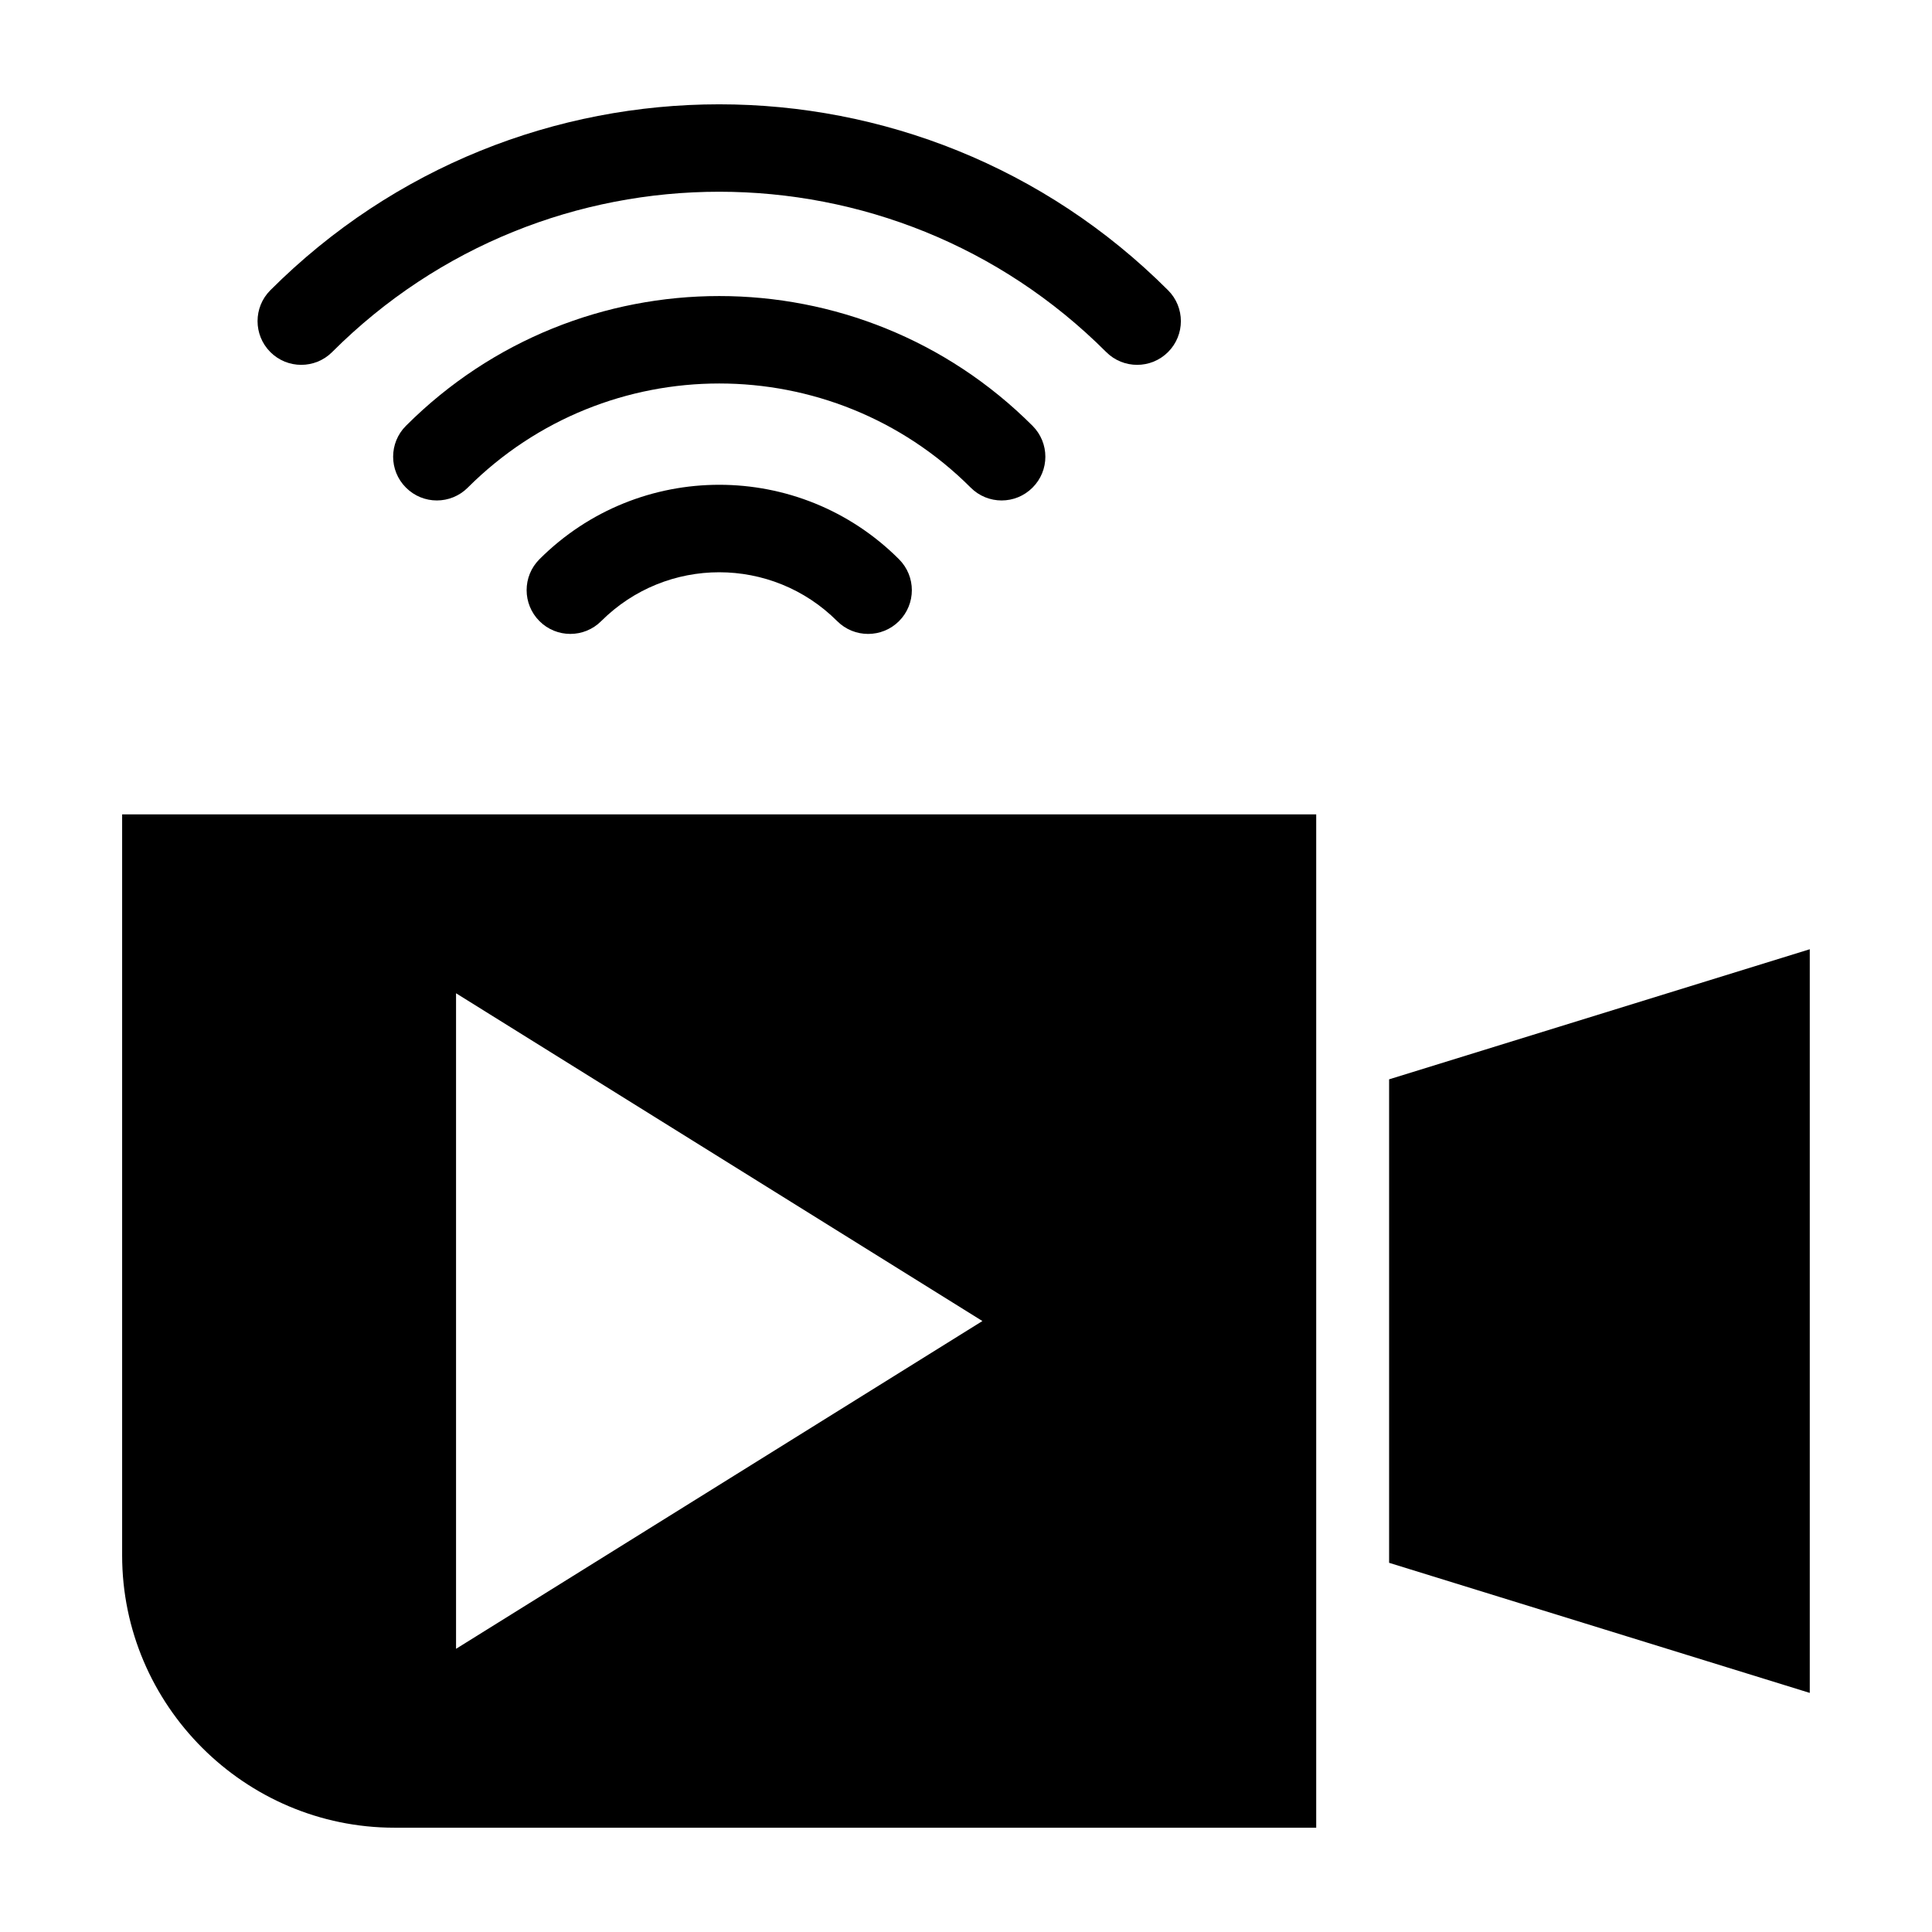 <?xml version="1.0" encoding="UTF-8"?>
<!-- Uploaded to: ICON Repo, www.iconrepo.com, Generator: ICON Repo Mixer Tools -->
<svg fill="#000000" width="800px" height="800px" version="1.1" viewBox="144 144 512 512" xmlns="http://www.w3.org/2000/svg">
 <path d="m176.39 359.82h316.42v268.54h-244.27c-39.691 0-72.172-32.465-72.172-72.156v-196.38zm55.637-122.52c-4.535 4.519-11.863 4.519-16.383 0-4.519-4.535-4.519-11.863 0-16.383 32.859-32.859 75.906-49.273 118.95-49.273 43.047 0 86.105 16.43 118.95 49.273 4.535 4.519 4.535 11.863 0 16.383-4.519 4.519-11.863 4.519-16.383 0-28.324-28.324-65.445-42.488-102.57-42.488s-74.242 14.164-102.57 42.488zm71.309 71.293c-4.519 4.535-11.863 4.535-16.383 0s-4.519-11.863 0-16.383c13.164-13.164 30.41-19.738 47.656-19.738 17.246 0 34.492 6.574 47.641 19.738 4.535 4.535 4.535 11.863 0 16.398-4.519 4.519-11.863 4.519-16.383 0-8.629-8.629-19.949-12.953-31.273-12.953-11.305 0-22.625 4.324-31.273 12.953zm-35.367-35.367c-4.535 4.535-11.863 4.535-16.383 0-4.535-4.519-4.535-11.863 0-16.383 22.93-22.93 52.977-34.387 83.023-34.387s60.094 11.457 83.023 34.387c4.535 4.535 4.535 11.863 0 16.383-4.519 4.535-11.863 4.535-16.383 0-18.41-18.395-42.516-27.598-66.641-27.598-24.121 0-48.23 9.203-66.641 27.598zm244.16 156.81 111.48-34.477v197.08l-111.48-34.477zm-247.27-22.809 139.49 86.863-139.49 86.863z" fill-rule="evenodd"/>
</svg>